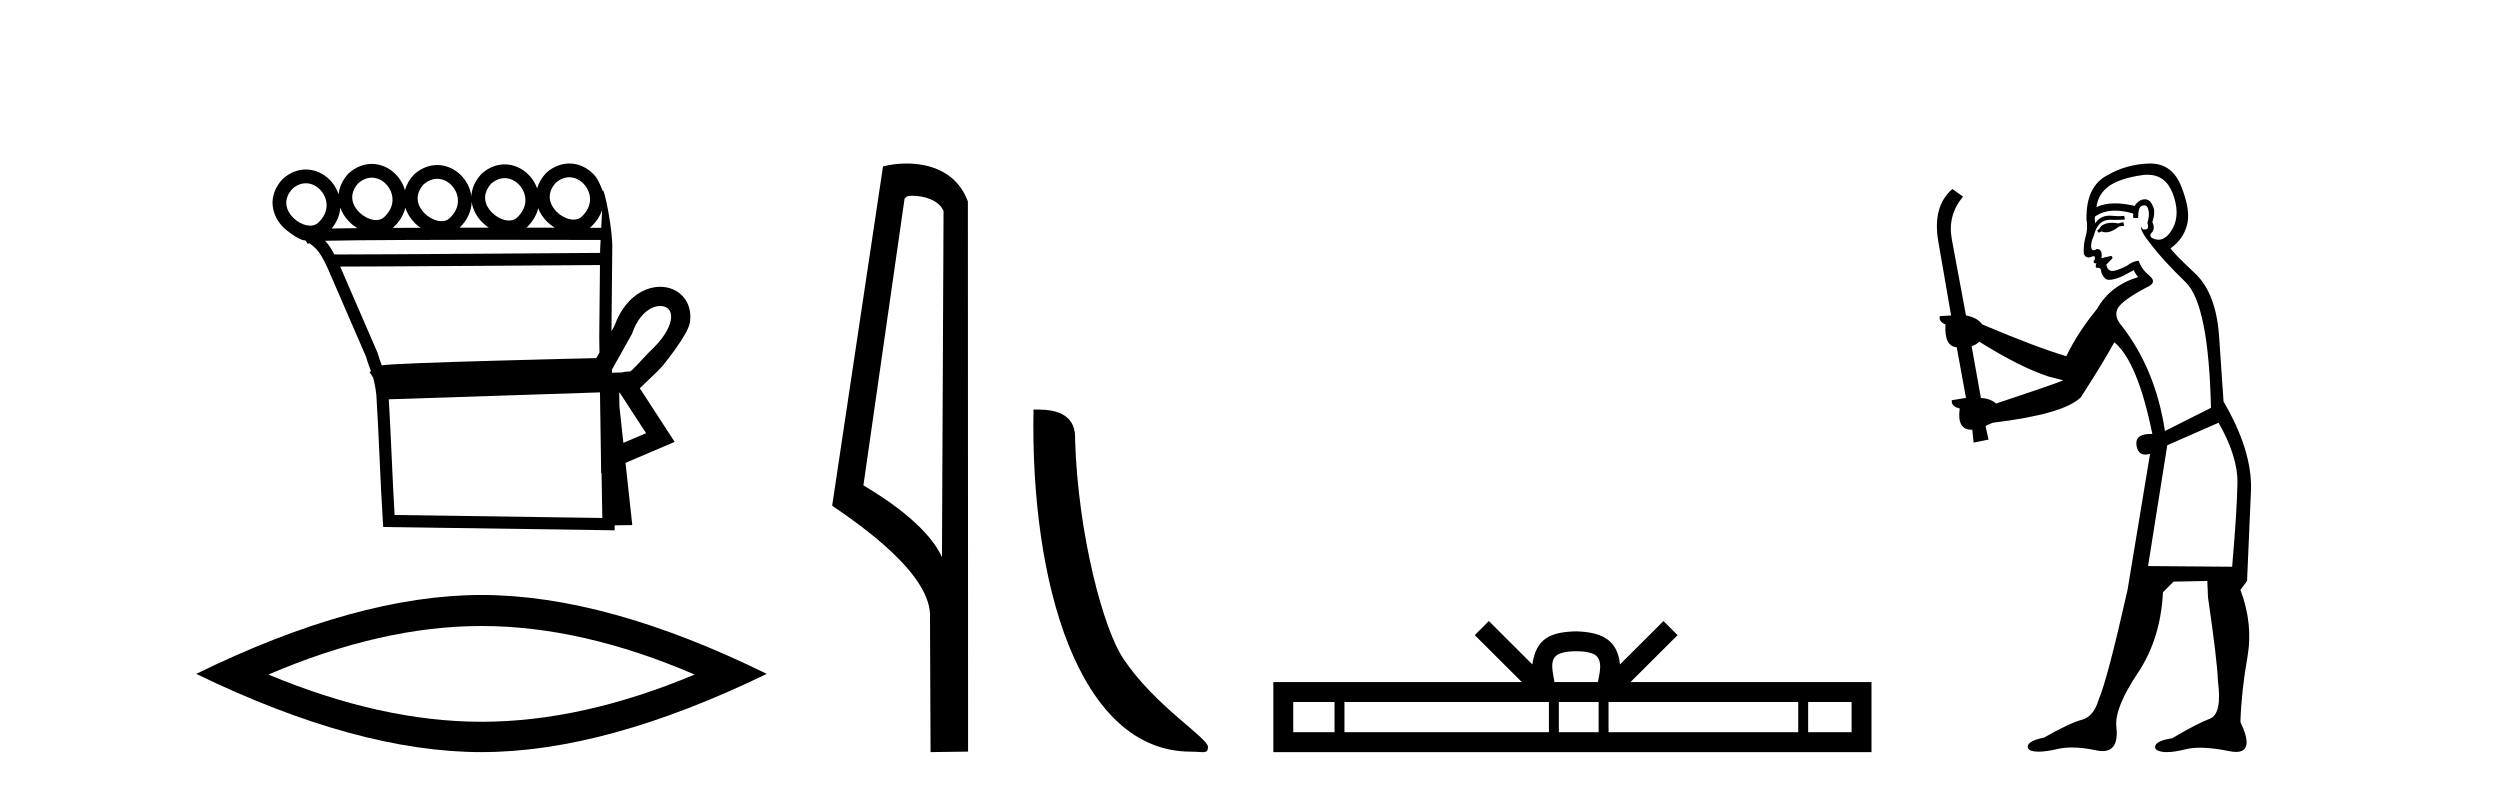 <?xml version='1.0' encoding='UTF-8' standalone='yes'?><svg xmlns='http://www.w3.org/2000/svg' xmlns:xlink='http://www.w3.org/1999/xlink' width='129.0' height='41.0' ><path d='M 29.377 9.147 C 29.4 9.147 29.422 9.148 29.445 9.15 C 29.461 9.151 29.478 9.153 29.494 9.155 C 29.76 9.19 30.001 9.34 30.173 9.548 C 30.511 9.956 30.616 10.627 30.007 11.188 C 29.893 11.292 29.753 11.333 29.604 11.333 C 29.582 11.333 29.561 11.333 29.539 11.331 C 29.505 11.328 29.47 11.324 29.435 11.317 C 29.185 11.271 28.928 11.13 28.728 10.932 C 28.366 10.574 28.158 10.011 28.68 9.429 C 28.919 9.227 29.157 9.147 29.377 9.147 ZM 19.185 9.168 C 19.208 9.168 19.231 9.169 19.254 9.171 C 19.27 9.172 19.286 9.174 19.303 9.176 C 19.569 9.211 19.809 9.361 19.981 9.569 C 20.32 9.978 20.425 10.649 19.816 11.209 C 19.702 11.313 19.562 11.355 19.412 11.355 C 19.391 11.355 19.37 11.354 19.348 11.352 C 19.313 11.35 19.278 11.345 19.243 11.338 C 18.994 11.293 18.736 11.151 18.537 10.954 C 18.175 10.595 17.967 10.033 18.489 9.451 C 18.727 9.248 18.966 9.168 19.185 9.168 ZM 26.043 9.192 C 26.066 9.192 26.089 9.193 26.111 9.195 C 26.128 9.196 26.144 9.198 26.16 9.2 C 26.426 9.235 26.667 9.385 26.839 9.593 C 27.178 10.002 27.282 10.672 26.673 11.233 C 26.559 11.337 26.419 11.378 26.27 11.378 C 26.249 11.378 26.227 11.378 26.206 11.376 C 26.171 11.373 26.136 11.369 26.101 11.362 C 25.851 11.316 25.594 11.175 25.394 10.977 C 25.032 10.619 24.824 10.056 25.346 9.474 C 25.585 9.272 25.824 9.192 26.043 9.192 ZM 22.561 9.226 C 22.584 9.226 22.607 9.227 22.629 9.229 C 22.646 9.23 22.662 9.231 22.678 9.234 C 22.944 9.268 23.185 9.418 23.357 9.626 C 23.696 10.035 23.8 10.706 23.191 11.267 C 23.077 11.37 22.937 11.412 22.788 11.412 C 22.767 11.412 22.745 11.411 22.724 11.41 C 22.689 11.407 22.654 11.402 22.619 11.396 C 22.369 11.35 22.112 11.209 21.912 11.011 C 21.55 10.653 21.342 10.09 21.864 9.508 C 22.103 9.306 22.342 9.226 22.561 9.226 ZM 15.783 9.457 C 15.806 9.457 15.829 9.458 15.852 9.459 C 15.868 9.461 15.884 9.462 15.901 9.464 C 16.167 9.499 16.407 9.649 16.579 9.857 C 16.918 10.266 17.023 10.937 16.414 11.498 C 16.3 11.601 16.16 11.643 16.01 11.643 C 15.989 11.643 15.968 11.642 15.946 11.641 C 15.911 11.638 15.876 11.633 15.841 11.627 C 15.592 11.581 15.334 11.44 15.135 11.242 C 14.773 10.884 14.565 10.321 15.087 9.739 C 15.325 9.537 15.564 9.457 15.783 9.457 ZM 24.339 10.42 C 24.396 10.82 24.601 11.191 24.895 11.482 C 24.994 11.581 25.103 11.67 25.219 11.747 C 24.725 11.747 24.221 11.748 23.716 11.748 C 24.135 11.343 24.324 10.874 24.339 10.42 ZM 27.771 10.75 C 27.87 11.005 28.029 11.24 28.228 11.437 C 28.349 11.557 28.483 11.662 28.626 11.749 C 28.177 11.749 27.684 11.748 27.163 11.748 C 27.491 11.442 27.686 11.098 27.771 10.75 ZM 31.069 10.831 C 31.055 11.14 31.039 11.454 31.024 11.754 C 30.894 11.754 30.696 11.754 30.439 11.753 C 30.455 11.74 30.471 11.726 30.486 11.712 C 30.781 11.441 30.97 11.139 31.069 10.831 ZM 20.916 10.716 C 21.009 11.015 21.184 11.29 21.413 11.516 C 21.5 11.603 21.596 11.682 21.696 11.753 C 21.205 11.754 20.726 11.756 20.266 11.759 C 20.276 11.751 20.285 11.742 20.295 11.734 C 20.633 11.423 20.832 11.071 20.916 10.716 ZM 17.558 10.712 C 17.655 10.991 17.822 11.246 18.037 11.458 C 18.158 11.579 18.294 11.684 18.437 11.772 L 18.437 11.772 C 17.933 11.777 17.485 11.783 17.114 11.79 C 17.395 11.451 17.534 11.078 17.558 10.712 ZM 25.68 12.374 C 28.171 12.374 30.337 12.379 30.992 12.381 C 30.982 12.572 30.973 12.749 30.966 12.906 C 30.965 12.953 30.965 13.001 30.965 13.049 C 29.362 13.061 19.829 13.13 17.64 13.13 C 17.458 13.13 17.327 13.129 17.255 13.128 C 17.097 12.838 16.955 12.619 16.775 12.425 C 17.198 12.414 17.771 12.406 18.447 12.399 C 19.882 12.384 21.776 12.378 23.664 12.375 C 24.344 12.374 25.024 12.374 25.68 12.374 ZM 30.958 13.676 C 30.946 14.934 30.933 16.185 30.921 17.436 C 30.925 17.687 30.929 17.937 30.933 18.187 C 30.877 18.287 30.822 18.384 30.77 18.478 C 29.992 18.496 27.742 18.55 25.475 18.614 C 24.072 18.653 22.664 18.697 21.592 18.739 C 21.054 18.761 20.598 18.782 20.272 18.801 C 20.104 18.812 19.968 18.822 19.869 18.831 C 19.812 18.837 19.765 18.843 19.727 18.849 C 19.718 18.85 19.71 18.852 19.701 18.853 C 19.629 18.663 19.557 18.479 19.491 18.233 L 19.485 18.211 L 19.476 18.189 C 18.835 16.711 18.194 15.233 17.553 13.755 L 17.553 13.755 C 17.582 13.755 17.613 13.755 17.645 13.755 C 19.932 13.755 29.333 13.688 30.958 13.676 ZM 32.512 19.175 L 32.512 19.175 C 32.506 19.179 32.5 19.182 32.494 19.186 C 32.494 19.186 32.494 19.186 32.494 19.186 C 32.494 19.186 32.494 19.186 32.494 19.186 C 32.494 19.186 32.503 19.18 32.512 19.175 ZM 34.064 15.789 C 34.084 15.789 34.103 15.79 34.123 15.791 C 34.224 15.799 34.315 15.827 34.391 15.871 C 34.558 15.969 34.669 16.164 34.617 16.496 C 34.551 16.919 34.232 17.489 33.498 18.168 L 33.485 18.179 L 33.473 18.193 C 32.865 18.843 32.641 19.084 32.523 19.167 L 32.523 19.167 C 32.414 19.168 32.284 19.172 32.093 19.217 L 32.088 19.218 C 31.918 19.224 31.748 19.229 31.578 19.234 C 31.577 19.181 31.576 19.127 31.575 19.073 C 31.882 18.513 32.312 17.779 32.598 17.248 L 32.616 17.214 L 32.629 17.177 C 32.868 16.497 33.232 16.102 33.584 15.917 C 33.753 15.829 33.918 15.789 34.064 15.789 ZM 31.979 20.263 C 32.432 20.959 32.884 21.655 33.337 22.352 C 32.947 22.519 32.556 22.685 32.166 22.852 L 31.962 20.97 C 31.959 20.735 31.955 20.501 31.952 20.266 C 31.961 20.265 31.97 20.264 31.979 20.263 ZM 30.959 20.247 C 30.976 21.392 30.993 22.536 31.01 23.681 L 31.02 24.42 L 31.04 24.411 C 31.054 25.183 31.067 25.955 31.08 26.727 L 20.362 26.573 C 20.248 24.73 20.175 22.446 20.061 20.604 C 23.739 20.489 27.304 20.364 30.959 20.247 ZM 29.376 8.437 C 28.982 8.437 28.573 8.581 28.199 8.906 L 28.184 8.919 L 28.17 8.934 C 27.937 9.189 27.79 9.455 27.716 9.72 C 27.641 9.509 27.529 9.312 27.386 9.14 C 27.099 8.793 26.697 8.554 26.252 8.495 C 26.223 8.492 26.194 8.489 26.165 8.486 C 26.124 8.483 26.083 8.482 26.042 8.482 C 25.648 8.482 25.239 8.626 24.865 8.951 L 24.85 8.964 L 24.837 8.979 C 24.496 9.351 24.34 9.747 24.324 10.128 C 24.278 9.776 24.129 9.445 23.904 9.174 C 23.617 8.827 23.215 8.587 22.77 8.529 C 22.741 8.525 22.712 8.522 22.683 8.52 C 22.642 8.517 22.601 8.516 22.56 8.516 C 22.166 8.516 21.757 8.66 21.383 8.985 L 21.368 8.998 L 21.355 9.013 C 21.116 9.273 20.969 9.544 20.896 9.815 C 20.824 9.559 20.698 9.321 20.529 9.116 C 20.242 8.769 19.839 8.53 19.394 8.472 C 19.365 8.468 19.336 8.465 19.307 8.463 C 19.267 8.46 19.226 8.458 19.185 8.458 C 18.791 8.458 18.381 8.603 18.008 8.928 L 17.993 8.941 L 17.979 8.955 C 17.66 9.302 17.504 9.671 17.472 10.029 C 17.397 9.801 17.28 9.589 17.127 9.404 C 16.84 9.058 16.437 8.818 15.992 8.76 C 15.963 8.756 15.934 8.753 15.905 8.751 C 15.865 8.748 15.824 8.746 15.783 8.746 C 15.389 8.746 14.979 8.891 14.606 9.216 L 14.591 9.229 L 14.577 9.244 C 13.78 10.113 13.998 11.117 14.635 11.747 C 14.651 11.763 14.667 11.778 14.684 11.793 C 14.684 11.793 15.378 12.399 15.742 12.406 C 15.755 12.414 15.769 12.422 15.781 12.43 L 15.882 12.588 L 15.953 12.543 C 16.397 12.851 16.543 13.108 16.837 13.678 C 16.838 13.68 16.839 13.682 16.84 13.684 L 16.837 13.728 L 16.86 13.729 C 17.531 15.28 18.212 16.849 18.892 18.418 C 18.97 18.706 19.059 18.917 19.144 19.153 L 19.071 19.199 L 19.253 19.486 C 19.316 19.708 19.374 19.983 19.419 20.379 C 19.549 22.346 19.624 24.921 19.755 26.903 L 19.774 27.192 L 20.063 27.196 L 31.395 27.359 L 31.718 27.364 L 31.714 27.107 L 31.768 27.106 L 32.315 27.098 L 32.625 27.094 L 32.592 26.786 L 32.277 23.883 C 32.941 23.6 33.605 23.316 34.269 23.033 L 34.813 22.802 L 34.491 22.306 C 33.998 21.548 33.505 20.79 33.012 20.032 C 33.016 20.03 33.019 20.027 33.023 20.025 L 33.925 19.16 C 34.005 19.076 34.092 18.984 34.185 18.884 C 34.185 18.884 35.497 17.29 35.597 16.649 C 35.712 15.915 35.411 15.319 34.892 15.015 C 34.686 14.894 34.45 14.822 34.199 14.803 C 34.155 14.8 34.11 14.798 34.064 14.798 C 33.758 14.798 33.435 14.876 33.124 15.038 C 32.556 15.336 32.029 15.915 31.706 16.811 C 31.658 16.9 31.606 16.995 31.551 17.094 C 31.565 15.708 31.578 14.315 31.592 12.923 C 31.639 11.904 31.197 9.832 31.12 9.832 C 31.113 9.832 31.109 9.846 31.108 9.875 C 31.108 9.875 30.907 9.321 30.72 9.095 C 30.433 8.748 30.03 8.508 29.586 8.45 C 29.557 8.447 29.528 8.444 29.498 8.441 C 29.458 8.438 29.417 8.437 29.376 8.437 Z' style='fill:#000000;stroke:none' /><path d='M 24.845 32.302 Q 30.03 32.302 35.842 34.807 Q 30.03 37.243 24.845 37.243 Q 19.694 37.243 13.848 34.807 Q 19.694 32.302 24.845 32.302 ZM 24.845 30.701 Q 18.441 30.701 10.124 34.772 Q 18.441 38.809 24.845 38.809 Q 31.248 38.809 39.565 34.772 Q 31.283 30.701 24.845 30.701 Z' style='fill:#000000;stroke:none' /><path d='M 47.075 10.1 C 47.7 10.1 48.464 10.34 48.687 10.89 L 48.605 28.751 L 48.605 28.751 C 48.288 28.034 47.347 26.699 44.552 25.046 L 46.674 10.263 C 46.774 10.157 46.771 10.1 47.075 10.1 ZM 48.605 28.751 L 48.605 28.751 C 48.605 28.751 48.605 28.751 48.605 28.751 L 48.605 28.751 L 48.605 28.751 ZM 46.778 8.437 C 46.3 8.437 45.868 8.505 45.563 8.588 L 42.94 26.094 C 44.327 27.044 48.14 29.648 47.988 31.91 L 48.017 38.809 L 49.953 38.783 L 49.943 10.393 C 49.367 8.837 47.936 8.437 46.778 8.437 Z' style='fill:#000000;stroke:none' /><path d='M 61.445 38.785 C 62.099 38.785 62.33 38.932 62.33 38.539 C 62.33 38.071 59.584 36.418 57.976 34.004 C 56.945 32.504 55.628 27.607 55.474 22.695 C 55.551 21.083 53.969 21.132 53.329 21.132 C 53.158 30.016 55.632 38.785 61.445 38.785 Z' style='fill:#000000;stroke:none' /><path d='M 81.33 33.604 C 81.831 33.604 82.132 33.689 82.288 33.778 C 82.742 34.068 82.526 34.761 82.452 35.195 L 80.208 35.195 C 80.154 34.752 79.909 34.076 80.373 33.778 C 80.529 33.689 80.83 33.604 81.33 33.604 ZM 68.862 36.222 L 68.862 37.782 L 66.732 37.782 L 66.732 36.222 ZM 79.924 36.222 L 79.924 37.782 L 69.374 37.782 L 69.374 36.222 ZM 82.489 36.222 L 82.489 37.782 L 80.436 37.782 L 80.436 36.222 ZM 92.789 36.222 L 92.789 37.782 L 83.001 37.782 L 83.001 36.222 ZM 95.542 36.222 L 95.542 37.782 L 93.301 37.782 L 93.301 36.222 ZM 76.824 32.045 L 76.099 32.773 L 78.527 35.195 L 65.705 35.195 L 65.705 38.809 L 96.569 38.809 L 96.569 35.195 L 84.134 35.195 L 86.562 32.773 L 85.836 32.045 L 83.591 34.284 C 83.456 32.927 82.526 32.615 81.33 32.577 C 80.053 32.611 79.268 32.9 79.069 34.284 L 76.824 32.045 Z' style='fill:#000000;stroke:none' /><path d='M 109.559 11.461 L 109.303 11.53 Q 109.124 11.495 108.97 11.495 Q 108.816 11.495 108.688 11.53 Q 108.432 11.615 108.381 11.717 Q 108.329 11.82 108.21 11.905 L 108.295 12.008 L 108.432 11.94 Q 108.539 11.988 108.66 11.988 Q 108.964 11.988 109.354 11.683 L 109.61 11.649 L 109.559 11.461 ZM 110.808 9.016 Q 111.731 9.016 112.104 9.958 Q 112.514 11.017 112.121 11.769 Q 111.793 12.37 111.378 12.37 Q 111.274 12.37 111.165 12.332 Q 110.874 12.23 110.994 12.042 Q 111.233 11.82 111.062 11.461 Q 111.233 10.915 111.097 10.658 Q 110.959 10.283 110.675 10.283 Q 110.571 10.283 110.447 10.334 Q 110.225 10.47 110.157 10.624 Q 109.584 10.494 109.127 10.494 Q 108.563 10.494 108.176 10.693 Q 108.261 10.009 108.825 9.599 Q 109.388 9.206 110.533 9.036 Q 110.676 9.016 110.808 9.016 ZM 102.129 17.628 Q 104.247 18.96 105.733 19.438 L 106.467 19.626 Q 105.733 19.917 103 20.822 Q 102.709 20.566 102.214 20.532 L 101.736 17.867 Q 101.958 17.799 102.129 17.628 ZM 110.647 10.595 Q 110.792 10.595 110.84 10.778 Q 110.943 11.068 110.806 11.495 Q 110.909 11.82 110.721 11.837 Q 110.689 11.842 110.662 11.842 Q 110.511 11.842 110.482 11.683 L 110.482 11.683 Q 110.396 11.871 111.011 12.64 Q 111.609 13.426 112.788 14.57 Q 113.966 15.732 114.086 21.044 L 111.711 22.24 Q 111.233 19.08 109.491 16.825 Q 109.064 16.347 109.269 15.92 Q 109.491 15.51 110.738 14.843 Q 111.353 14.587 110.909 14.228 Q 110.482 13.87 110.362 13.46 Q 110.072 13.46 109.747 13.716 Q 109.211 13.984 108.989 13.984 Q 108.943 13.984 108.91 13.972 Q 108.722 13.904 108.688 13.648 L 108.944 13.391 Q 109.064 13.289 108.944 13.204 L 108.432 13.323 Q 108.517 12.879 108.21 12.845 Q 108.102 12.914 108.033 12.914 Q 107.947 12.914 107.919 12.811 Q 107.851 12.589 108.039 12.162 Q 108.141 11.752 108.363 11.53 Q 108.568 11.34 108.89 11.34 Q 108.917 11.34 108.944 11.342 Q 109.064 11.347 109.181 11.347 Q 109.417 11.347 109.645 11.325 L 109.61 11.137 Q 109.482 11.154 109.333 11.154 Q 109.183 11.154 109.013 11.137 Q 108.933 11.128 108.859 11.128 Q 108.36 11.128 108.107 11.53 Q 108.073 11.273 108.107 11.171 Q 108.539 10.869 109.143 10.869 Q 109.565 10.869 110.072 11.017 L 110.072 11.239 Q 110.148 11.256 110.213 11.256 Q 110.277 11.256 110.328 11.239 Q 110.328 10.693 110.516 10.624 Q 110.589 10.595 110.647 10.595 ZM 114.479 21.813 Q 115.47 23.555 115.452 24.905 Q 115.435 26.254 115.179 29.243 L 110.84 29.209 L 111.831 22.974 L 114.479 21.813 ZM 110.955 8.437 Q 110.923 8.437 110.892 8.438 Q 109.713 8.472 108.722 9.053 Q 107.629 9.633 107.663 11.325 Q 107.748 11.786 107.612 12.23 Q 107.492 12.657 107.526 13.101 Q 107.6 13.284 107.76 13.284 Q 107.824 13.284 107.902 13.255 Q 107.982 13.22 108.03 13.22 Q 108.146 13.22 108.073 13.426 Q 108.005 13.46 108.039 13.545 Q 108.062 13.591 108.115 13.591 Q 108.141 13.591 108.176 13.579 L 108.176 13.579 Q 108.079 13.82 108.224 13.82 Q 108.233 13.82 108.244 13.819 Q 108.258 13.817 108.271 13.817 Q 108.399 13.817 108.415 13.972 Q 108.432 14.16 108.62 14.365 Q 108.693 14.439 108.844 14.439 Q 109.076 14.439 109.491 14.263 L 110.106 13.938 Q 110.157 14.092 110.328 14.297 Q 108.876 14.741 108.21 15.937 Q 107.236 17.115 106.621 18.379 Q 105.152 17.952 102.282 16.74 Q 102.026 16.381 101.445 16.278 L 100.711 12.332 Q 100.489 11.102 101.292 10.146 L 100.745 9.753 Q 99.686 10.658 100.027 12.52 L 100.677 16.278 L 100.096 16.312 Q 100.027 16.603 100.386 16.74 Q 100.318 17.867 100.967 17.918 L 101.445 20.532 Q 101.069 20.6 100.711 20.651 Q 100.677 20.976 101.121 21.078 Q 100.972 22.173 101.723 22.173 Q 101.746 22.173 101.77 22.172 L 101.838 22.838 L 102.607 22.684 L 102.453 21.984 Q 102.641 21.881 102.829 21.813 Q 106.502 21.369 107.373 20.498 Q 108.551 18.67 109.098 17.662 Q 110.294 18.636 111.062 22.394 Q 111.015 22.392 110.97 22.392 Q 110.162 22.392 110.242 22.974 Q 110.309 23.456 110.7 23.456 Q 110.809 23.456 110.943 23.419 L 110.943 23.419 L 109.781 30.439 Q 108.756 35 108.295 36.093 Q 108.039 36.964 107.441 37.135 Q 106.826 37.289 105.477 38.058 Q 104.725 38.211 104.64 38.468 Q 104.571 38.724 104.998 38.775 Q 105.086 38.786 105.192 38.786 Q 105.58 38.786 106.211 38.639 Q 106.532 38.57 106.914 38.57 Q 107.485 38.57 108.193 38.724 Q 108.355 38.756 108.492 38.756 Q 109.363 38.756 109.2 37.443 Q 109.132 36.486 110.311 34.727 Q 111.489 32.967 111.609 30.559 L 112.156 30.012 L 113.898 29.978 L 113.932 30.815 Q 114.41 34.095 114.445 35.137 Q 114.667 36.828 114.035 37.084 Q 113.386 37.323 112.087 38.092 Q 111.319 38.211 111.216 38.468 Q 111.131 38.724 111.575 38.792 Q 111.682 38.809 111.812 38.809 Q 112.203 38.809 112.805 38.656 Q 113.12 38.582 113.53 38.582 Q 114.165 38.582 115.025 38.758 Q 115.225 38.799 115.381 38.799 Q 116.341 38.799 115.606 37.255 Q 115.657 35.649 115.965 33.924 Q 116.272 32.199 115.606 30.439 L 115.948 29.978 L 116.153 25.263 Q 116.204 23.231 114.735 20.72 Q 114.667 19.797 114.513 17.474 Q 114.376 15.134 113.249 14.092 Q 112.121 13.033 112.002 12.811 Q 112.634 12.367 112.839 11.649 Q 113.061 10.915 112.566 9.651 Q 112.1 8.437 110.955 8.437 Z' style='fill:#000000;stroke:none' /></svg>